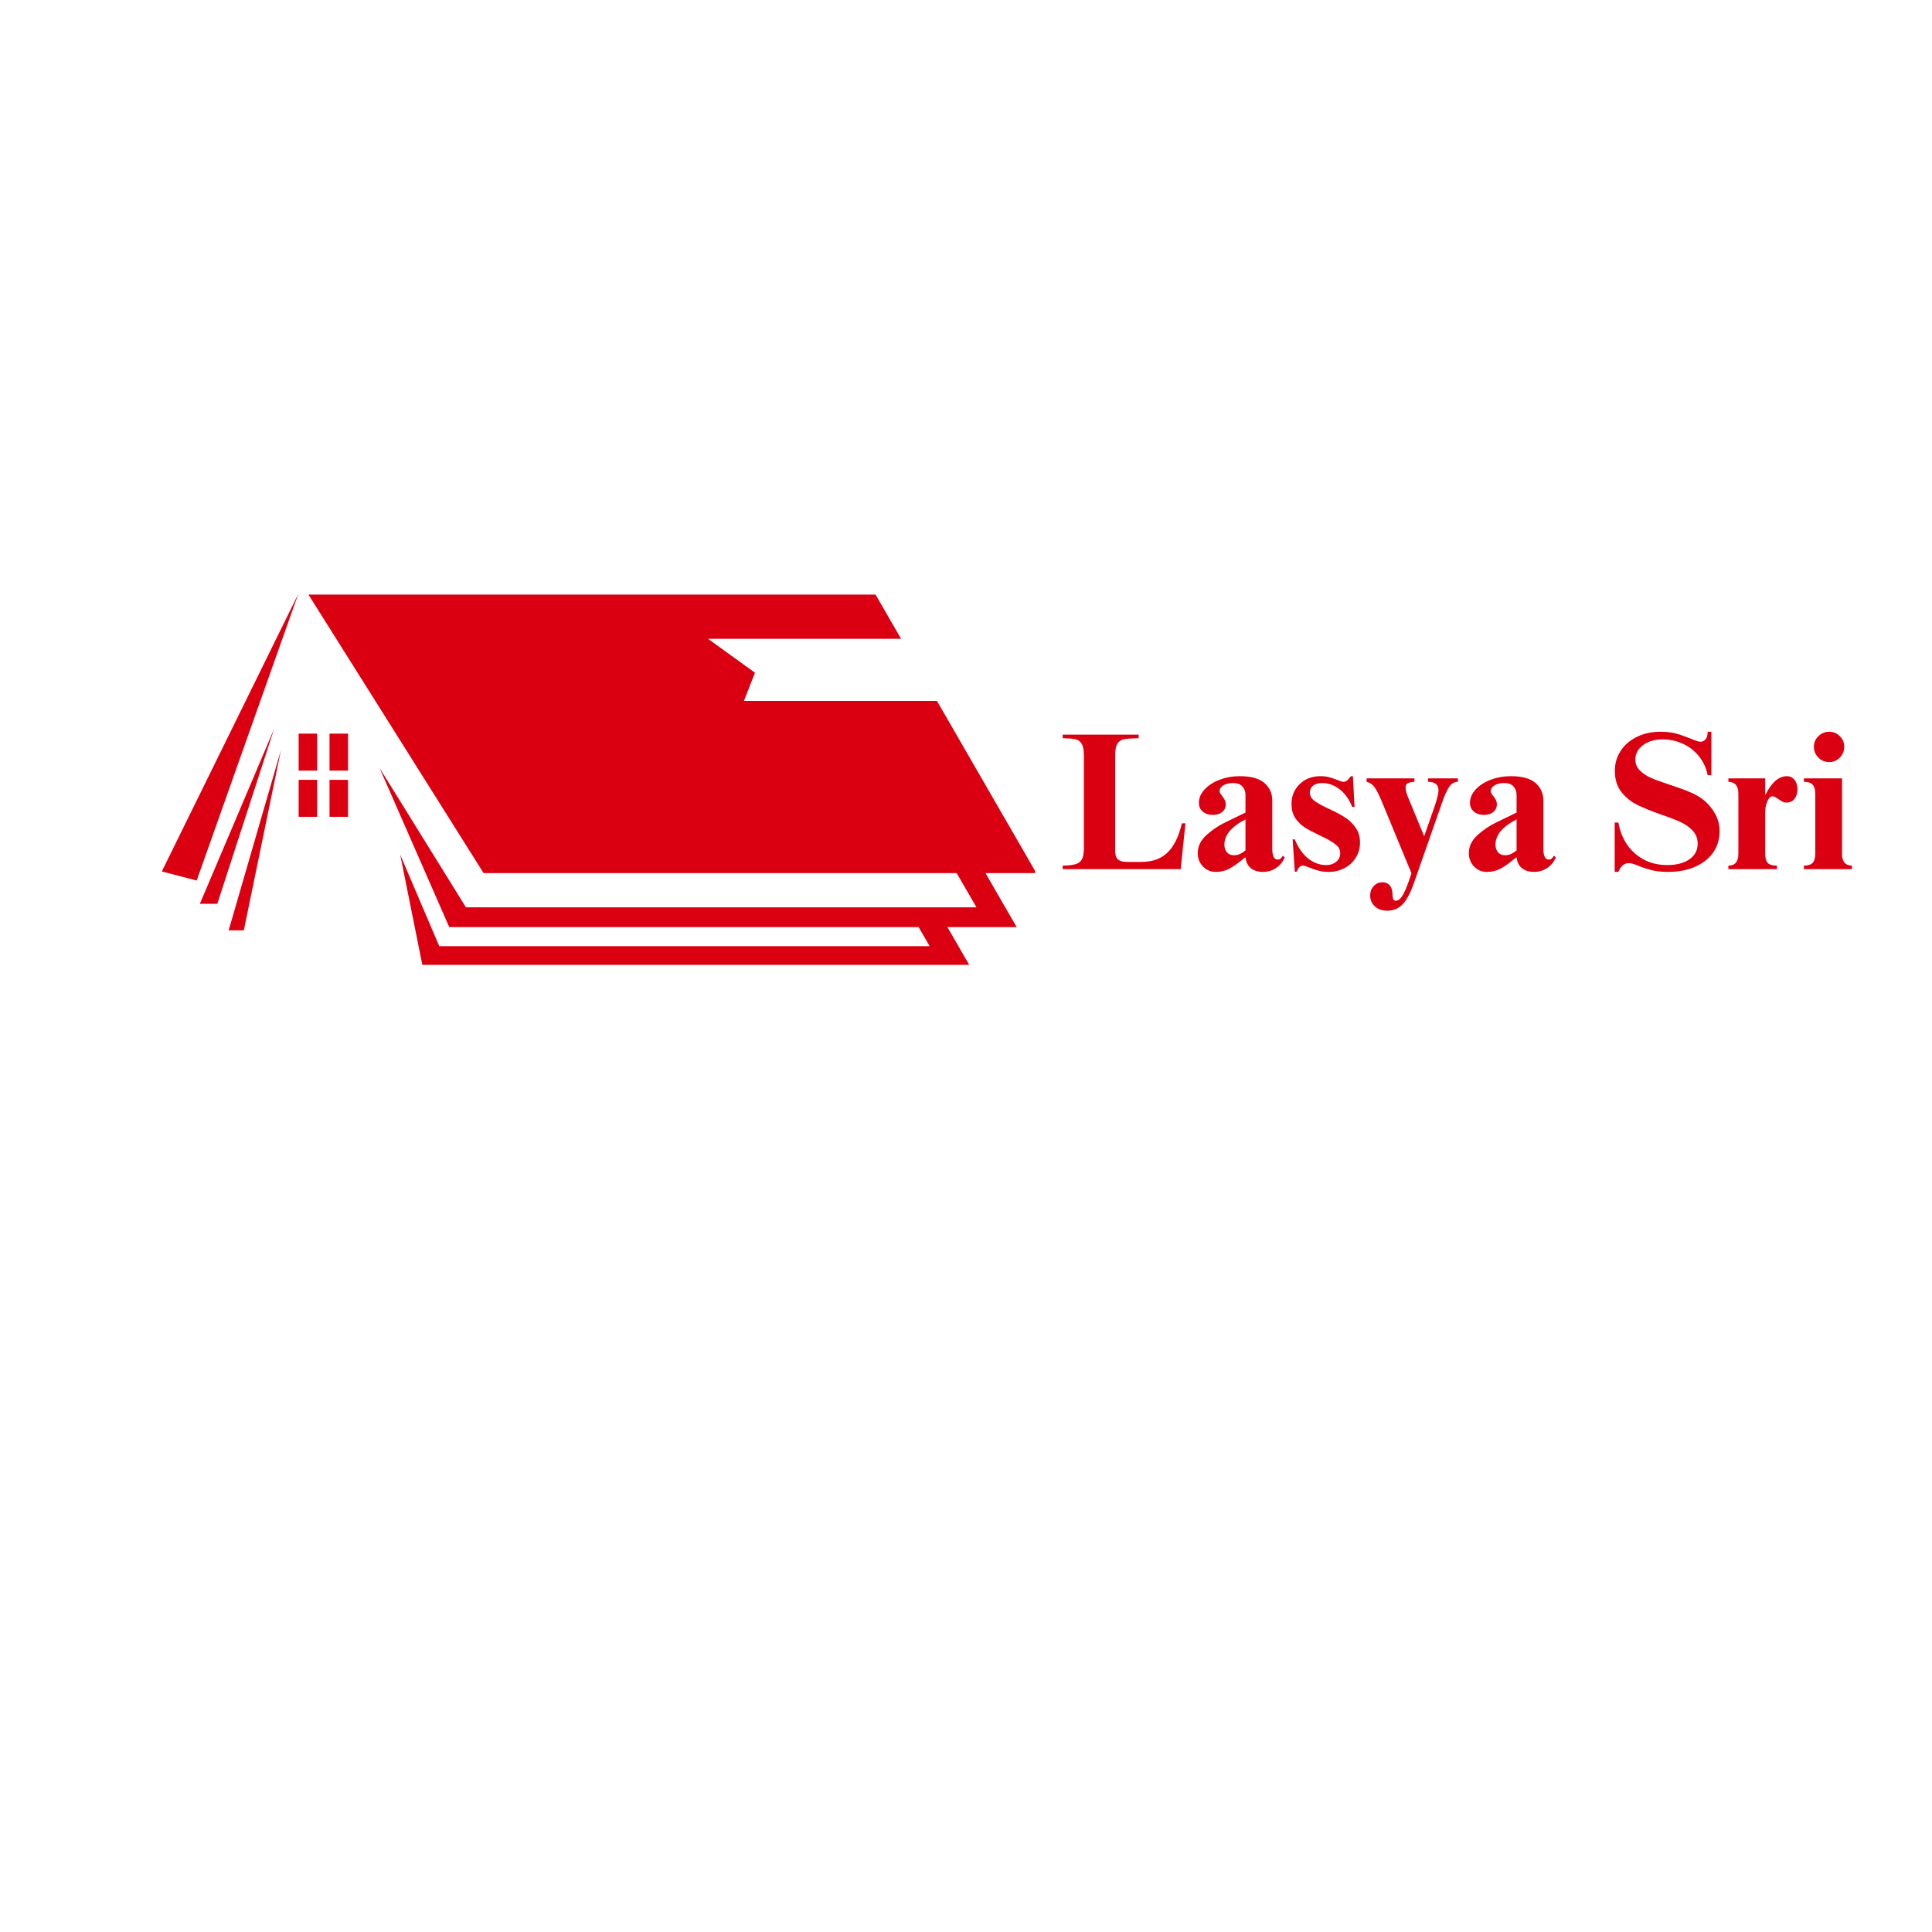 <svg xmlns="http://www.w3.org/2000/svg" xmlns:xlink="http://www.w3.org/1999/xlink" width="500" zoomAndPan="magnify" viewBox="0 0 375 375" height="500" preserveAspectRatio="xMidYMid meet" version="1.0"><defs><g/><clipPath id="f37a65f048"><path d="M 31.406 115.281 L 58 115.281 L 58 171 L 31.406 171 Z M 31.406 115.281 " clip-rule="nonzero"/></clipPath><clipPath id="2334ad6e56"><path d="M 59 115.281 L 200.906 115.281 L 200.906 187.281 L 59 187.281 Z M 59 115.281 " clip-rule="nonzero"/></clipPath></defs><g clip-path="url(#f37a65f048)"><path fill="#db0011" d="M 57.895 115.285 L 38.176 170.91 L 31.406 169.148 Z M 57.895 115.285 " fill-opacity="1" fill-rule="evenodd"/></g><path fill="#db0011" d="M 42.18 175.426 L 38.793 175.426 L 53.219 141.434 Z M 42.18 175.426 " fill-opacity="1" fill-rule="evenodd"/><path fill="#db0011" d="M 54.539 145.555 L 47.328 180.578 L 44.383 180.578 Z M 54.539 145.555 " fill-opacity="1" fill-rule="evenodd"/><path fill="#db0011" d="M 57.969 151.367 L 61.562 151.367 L 61.562 158.543 L 57.969 158.543 Z M 57.969 151.367 " fill-opacity="1" fill-rule="evenodd"/><path fill="#db0011" d="M 63.961 151.367 L 67.555 151.367 L 67.555 158.543 L 63.961 158.543 Z M 63.961 151.367 " fill-opacity="1" fill-rule="evenodd"/><path fill="#db0011" d="M 57.969 142.395 L 61.562 142.395 L 61.562 149.574 L 57.969 149.574 Z M 57.969 142.395 " fill-opacity="1" fill-rule="evenodd"/><path fill="#db0011" d="M 63.961 142.395 L 67.555 142.395 L 67.555 149.574 L 63.961 149.574 Z M 63.961 142.395 " fill-opacity="1" fill-rule="evenodd"/><g clip-path="url(#2334ad6e56)"><path fill="#db0011" d="M 185.691 169.469 L 93.863 169.469 L 59.867 115.41 L 169.945 115.41 L 174.898 123.988 L 137.426 123.988 L 146.543 130.578 L 144.391 136.051 L 181.863 136.051 L 201.152 169.469 L 191.285 169.469 L 197.336 179.949 L 183.895 179.949 L 188.246 187.484 L 82.016 187.484 L 77.68 165.895 L 85.258 183.645 L 180.438 183.645 L 178.301 179.949 L 87.195 179.949 L 73.656 149.031 L 90.438 176.109 L 189.527 176.109 Z M 185.691 169.469 " fill-opacity="1" fill-rule="evenodd"/></g><g fill="#db0011" fill-opacity="1"><g transform="translate(205.656, 168.703)"><g><path d="M 15.359 -25.422 C 14.055 -25.398 13.113 -25.332 12.531 -25.219 C 11.957 -25.102 11.523 -24.816 11.234 -24.359 C 10.941 -23.898 10.797 -23.148 10.797 -22.109 L 10.797 -3.5 C 10.797 -2.758 10.977 -2.223 11.344 -1.891 C 11.707 -1.566 12.297 -1.406 13.109 -1.406 L 15.891 -1.406 C 18.016 -1.406 19.703 -2.008 20.953 -3.219 C 22.211 -4.438 23.145 -6.328 23.75 -8.891 L 24.438 -8.891 L 23.516 0 L 0.609 0 L 0.609 -0.688 C 1.723 -0.707 2.555 -0.801 3.109 -0.969 C 3.672 -1.133 4.078 -1.441 4.328 -1.891 C 4.586 -2.348 4.719 -3.047 4.719 -3.984 L 4.719 -22.109 C 4.719 -23.148 4.57 -23.898 4.281 -24.359 C 3.988 -24.816 3.582 -25.102 3.062 -25.219 C 2.539 -25.332 1.723 -25.398 0.609 -25.422 L 0.609 -26.109 L 15.359 -26.109 Z M 15.359 -25.422 "/></g></g></g><g fill="#db0011" fill-opacity="1"><g transform="translate(230.996, 168.703)"><g><path d="M 9.656 -18.047 C 11.832 -18.047 13.426 -17.602 14.438 -16.719 C 15.445 -15.832 15.953 -14.707 15.953 -13.344 L 15.953 -3.953 C 15.953 -2.555 16.312 -1.859 17.031 -1.859 C 17.227 -1.859 17.395 -1.914 17.531 -2.031 C 17.676 -2.145 17.836 -2.344 18.016 -2.625 L 18.359 -2.281 C 18.004 -1.414 17.445 -0.727 16.688 -0.219 C 15.926 0.281 15.078 0.531 14.141 0.531 C 13.172 0.531 12.391 0.289 11.797 -0.188 C 11.203 -0.664 10.852 -1.375 10.75 -2.312 C 10.602 -2.219 10.375 -2.039 10.062 -1.781 C 9.176 -1.051 8.352 -0.484 7.594 -0.078 C 6.832 0.328 5.961 0.531 4.984 0.531 C 3.992 0.531 3.16 0.176 2.484 -0.531 C 1.816 -1.238 1.484 -2.098 1.484 -3.109 C 1.484 -4.43 2.055 -5.609 3.203 -6.641 C 4.359 -7.68 5.617 -8.52 6.984 -9.156 L 10.75 -10.984 L 10.75 -14.438 C 10.75 -15.07 10.551 -15.609 10.156 -16.047 C 9.77 -16.492 9.16 -16.719 8.328 -16.719 C 7.586 -16.719 6.969 -16.566 6.469 -16.266 C 5.977 -15.961 5.734 -15.594 5.734 -15.156 C 5.734 -15.008 5.773 -14.859 5.859 -14.703 C 5.953 -14.555 6.062 -14.406 6.188 -14.25 C 6.414 -13.969 6.594 -13.703 6.719 -13.453 C 6.852 -13.203 6.922 -12.91 6.922 -12.578 C 6.922 -11.973 6.691 -11.477 6.234 -11.094 C 5.773 -10.719 5.18 -10.531 4.453 -10.531 C 3.641 -10.531 2.977 -10.742 2.469 -11.172 C 1.957 -11.598 1.703 -12.164 1.703 -12.875 C 1.703 -13.789 2.062 -14.645 2.781 -15.438 C 3.508 -16.238 4.484 -16.875 5.703 -17.344 C 6.922 -17.812 8.238 -18.047 9.656 -18.047 Z M 6.656 -4.75 C 6.656 -4.145 6.82 -3.648 7.156 -3.266 C 7.5 -2.891 7.938 -2.703 8.469 -2.703 C 8.906 -2.703 9.289 -2.773 9.625 -2.922 C 9.969 -3.078 10.344 -3.316 10.75 -3.641 L 10.75 -9.656 C 8.02 -8.258 6.656 -6.625 6.656 -4.75 Z M 6.656 -4.75 "/></g></g></g><g fill="#db0011" fill-opacity="1"><g transform="translate(249.993, 168.703)"><g><path d="M 6.312 -18.047 C 6.945 -18.047 7.492 -17.984 7.953 -17.859 C 8.422 -17.734 8.988 -17.547 9.656 -17.297 C 10.156 -17.066 10.508 -16.953 10.719 -16.953 C 11.02 -16.953 11.273 -17.039 11.484 -17.219 C 11.703 -17.395 11.941 -17.672 12.203 -18.047 L 12.609 -18.047 L 12.922 -12.078 L 12.469 -12.078 C 11.906 -13.523 11.098 -14.66 10.047 -15.484 C 8.992 -16.305 7.848 -16.719 6.609 -16.719 C 5.879 -16.719 5.301 -16.547 4.875 -16.203 C 4.457 -15.859 4.25 -15.422 4.25 -14.891 C 4.25 -14.234 4.562 -13.676 5.188 -13.219 C 5.812 -12.77 6.754 -12.254 8.016 -11.672 C 9.285 -11.086 10.312 -10.539 11.094 -10.031 C 11.883 -9.52 12.562 -8.863 13.125 -8.062 C 13.695 -7.27 13.984 -6.305 13.984 -5.172 C 13.984 -4.109 13.719 -3.141 13.188 -2.266 C 12.656 -1.391 11.922 -0.703 10.984 -0.203 C 10.047 0.285 9.004 0.531 7.859 0.531 C 7.148 0.531 6.508 0.453 5.938 0.297 C 5.375 0.148 4.789 -0.047 4.188 -0.297 C 4.102 -0.328 3.91 -0.398 3.609 -0.516 C 3.305 -0.629 3.051 -0.688 2.844 -0.688 C 2.395 -0.688 2.004 -0.289 1.672 0.5 L 1.328 0.5 L 0.906 -5.781 L 1.328 -5.781 C 1.984 -4.176 2.844 -2.941 3.906 -2.078 C 4.977 -1.223 6.145 -0.797 7.406 -0.797 C 8.195 -0.797 8.848 -1.008 9.359 -1.438 C 9.879 -1.875 10.141 -2.41 10.141 -3.047 C 10.141 -3.672 9.941 -4.164 9.547 -4.531 C 9.16 -4.906 8.551 -5.32 7.719 -5.781 C 7.363 -5.977 7.031 -6.145 6.719 -6.281 C 6.414 -6.426 6.164 -6.551 5.969 -6.656 C 4.801 -7.207 3.875 -7.703 3.188 -8.141 C 2.508 -8.586 1.922 -9.176 1.422 -9.906 C 0.93 -10.645 0.688 -11.562 0.688 -12.656 C 0.688 -14.195 1.211 -15.477 2.266 -16.5 C 3.316 -17.531 4.664 -18.047 6.312 -18.047 Z M 6.312 -18.047 "/></g></g></g><g fill="#db0011" fill-opacity="1"><g transform="translate(264.62, 168.703)"><g><path d="M 9.922 -16.953 C 9.305 -16.922 8.863 -16.82 8.594 -16.656 C 8.332 -16.5 8.203 -16.227 8.203 -15.844 C 8.203 -15.312 8.395 -14.602 8.781 -13.719 L 11.812 -6.391 L 13.797 -12.078 C 14.328 -13.629 14.594 -14.695 14.594 -15.281 C 14.594 -16.395 13.922 -16.953 12.578 -16.953 L 12.578 -17.625 L 18.359 -17.625 L 18.359 -16.953 C 17.691 -16.953 17.133 -16.641 16.688 -16.016 C 16.25 -15.398 15.766 -14.316 15.234 -12.766 L 9.875 2.547 C 9.164 4.598 8.41 6.031 7.609 6.844 C 6.816 7.656 5.828 8.062 4.641 8.062 C 3.648 8.062 2.848 7.781 2.234 7.219 C 1.629 6.664 1.328 5.957 1.328 5.094 C 1.328 4.383 1.555 3.781 2.016 3.281 C 2.473 2.789 3.031 2.547 3.688 2.547 C 4.551 2.547 5.145 2.938 5.469 3.719 C 5.594 4.051 5.656 4.473 5.656 4.984 C 5.688 5.359 5.738 5.641 5.812 5.828 C 5.883 6.023 6.051 6.125 6.312 6.125 C 6.812 6.125 7.289 5.707 7.75 4.875 C 8.207 4.051 8.738 2.691 9.344 0.797 L 3.531 -13.266 C 3 -14.523 2.539 -15.414 2.156 -15.938 C 1.781 -16.457 1.273 -16.797 0.641 -16.953 L 0.641 -17.625 L 9.922 -17.625 Z M 9.922 -16.953 "/></g></g></g><g fill="#db0011" fill-opacity="1"><g transform="translate(283.616, 168.703)"><g><path d="M 9.656 -18.047 C 11.832 -18.047 13.426 -17.602 14.438 -16.719 C 15.445 -15.832 15.953 -14.707 15.953 -13.344 L 15.953 -3.953 C 15.953 -2.555 16.312 -1.859 17.031 -1.859 C 17.227 -1.859 17.395 -1.914 17.531 -2.031 C 17.676 -2.145 17.836 -2.344 18.016 -2.625 L 18.359 -2.281 C 18.004 -1.414 17.445 -0.727 16.688 -0.219 C 15.926 0.281 15.078 0.531 14.141 0.531 C 13.172 0.531 12.391 0.289 11.797 -0.188 C 11.203 -0.664 10.852 -1.375 10.75 -2.312 C 10.602 -2.219 10.375 -2.039 10.062 -1.781 C 9.176 -1.051 8.352 -0.484 7.594 -0.078 C 6.832 0.328 5.961 0.531 4.984 0.531 C 3.992 0.531 3.16 0.176 2.484 -0.531 C 1.816 -1.238 1.484 -2.098 1.484 -3.109 C 1.484 -4.43 2.055 -5.609 3.203 -6.641 C 4.359 -7.68 5.617 -8.52 6.984 -9.156 L 10.75 -10.984 L 10.75 -14.438 C 10.75 -15.07 10.551 -15.609 10.156 -16.047 C 9.77 -16.492 9.16 -16.719 8.328 -16.719 C 7.586 -16.719 6.969 -16.566 6.469 -16.266 C 5.977 -15.961 5.734 -15.594 5.734 -15.156 C 5.734 -15.008 5.773 -14.859 5.859 -14.703 C 5.953 -14.555 6.062 -14.406 6.188 -14.25 C 6.414 -13.969 6.594 -13.703 6.719 -13.453 C 6.852 -13.203 6.922 -12.91 6.922 -12.578 C 6.922 -11.973 6.691 -11.477 6.234 -11.094 C 5.773 -10.719 5.18 -10.531 4.453 -10.531 C 3.641 -10.531 2.977 -10.742 2.469 -11.172 C 1.957 -11.598 1.703 -12.164 1.703 -12.875 C 1.703 -13.789 2.062 -14.645 2.781 -15.438 C 3.508 -16.238 4.484 -16.875 5.703 -17.344 C 6.922 -17.812 8.238 -18.047 9.656 -18.047 Z M 6.656 -4.75 C 6.656 -4.145 6.82 -3.648 7.156 -3.266 C 7.5 -2.891 7.938 -2.703 8.469 -2.703 C 8.906 -2.703 9.289 -2.773 9.625 -2.922 C 9.969 -3.078 10.344 -3.316 10.75 -3.641 L 10.75 -9.656 C 8.02 -8.258 6.656 -6.625 6.656 -4.75 Z M 6.656 -4.75 "/></g></g></g><g fill="#db0011" fill-opacity="1"><g transform="translate(302.612, 168.703)"><g/></g></g><g fill="#db0011" fill-opacity="1"><g transform="translate(312.11, 168.703)"><g><path d="M 10.188 -26.672 C 11.375 -26.672 12.395 -26.551 13.25 -26.312 C 14.113 -26.07 15.066 -25.738 16.109 -25.312 C 16.461 -25.156 16.801 -25.02 17.125 -24.906 C 17.457 -24.789 17.738 -24.734 17.969 -24.734 C 18.375 -24.734 18.703 -24.895 18.953 -25.219 C 19.211 -25.551 19.344 -26.035 19.344 -26.672 L 20.062 -26.672 L 20.062 -18.234 L 19.344 -18.234 C 19.094 -19.578 18.547 -20.781 17.703 -21.844 C 16.867 -22.914 15.832 -23.738 14.594 -24.312 C 13.352 -24.895 12.023 -25.188 10.609 -25.188 C 9.055 -25.188 7.785 -24.812 6.797 -24.062 C 5.805 -23.32 5.312 -22.395 5.312 -21.281 C 5.312 -20.445 5.602 -19.738 6.188 -19.156 C 6.77 -18.57 7.5 -18.086 8.375 -17.703 C 9.25 -17.328 10.461 -16.883 12.016 -16.375 C 13.555 -15.875 14.844 -15.406 15.875 -14.969 C 16.914 -14.539 17.832 -14.008 18.625 -13.375 C 19.508 -12.645 20.234 -11.77 20.797 -10.75 C 21.367 -9.738 21.656 -8.598 21.656 -7.328 C 21.656 -5.785 21.238 -4.414 20.406 -3.219 C 19.57 -2.031 18.398 -1.109 16.891 -0.453 C 15.379 0.203 13.641 0.531 11.672 0.531 C 10.422 0.531 9.375 0.422 8.531 0.203 C 7.688 -0.004 6.816 -0.285 5.922 -0.641 C 5.086 -0.992 4.469 -1.172 4.062 -1.172 C 3.602 -1.172 3.207 -1.031 2.875 -0.75 C 2.551 -0.477 2.266 -0.051 2.016 0.531 L 1.297 0.531 L 1.297 -9.047 L 2.016 -9.047 C 2.473 -6.516 3.555 -4.504 5.266 -3.016 C 6.973 -1.535 9.039 -0.797 11.469 -0.797 C 13.301 -0.797 14.75 -1.172 15.812 -1.922 C 16.875 -2.672 17.406 -3.676 17.406 -4.938 C 17.406 -5.926 17.094 -6.758 16.469 -7.438 C 15.852 -8.125 15.082 -8.68 14.156 -9.109 C 13.227 -9.547 11.977 -10.031 10.406 -10.562 C 8.457 -11.25 6.879 -11.891 5.672 -12.484 C 4.473 -13.078 3.445 -13.91 2.594 -14.984 C 1.75 -16.066 1.328 -17.43 1.328 -19.078 C 1.328 -20.516 1.707 -21.812 2.469 -22.969 C 3.227 -24.125 4.281 -25.031 5.625 -25.688 C 6.969 -26.344 8.488 -26.672 10.188 -26.672 Z M 10.188 -26.672 "/></g></g></g><g fill="#db0011" fill-opacity="1"><g transform="translate(335.057, 168.703)"><g><path d="M 11.781 -18.047 C 12.383 -18.047 12.875 -17.812 13.25 -17.344 C 13.633 -16.875 13.828 -16.273 13.828 -15.547 C 13.828 -14.754 13.633 -14.117 13.25 -13.641 C 12.875 -13.16 12.359 -12.922 11.703 -12.922 C 11.398 -12.922 11.133 -12.984 10.906 -13.109 C 10.676 -13.234 10.395 -13.41 10.062 -13.641 C 9.582 -13.973 9.227 -14.141 9 -14.141 C 8.594 -14.141 8.25 -13.805 7.969 -13.141 C 7.695 -12.484 7.562 -11.738 7.562 -10.906 L 7.562 -3 C 7.562 -2.164 7.723 -1.57 8.047 -1.219 C 8.379 -0.863 8.977 -0.688 9.844 -0.688 L 9.844 0 L 0.422 0 L 0.422 -0.688 C 1.711 -0.688 2.359 -1.445 2.359 -2.969 L 2.359 -14.672 C 2.359 -16.16 1.711 -16.922 0.422 -16.953 L 0.422 -17.625 L 7.562 -17.625 L 7.562 -14.484 L 7.641 -14.484 C 8.828 -16.859 10.207 -18.047 11.781 -18.047 Z M 11.781 -18.047 "/></g></g></g><g fill="#db0011" fill-opacity="1"><g transform="translate(349.684, 168.703)"><g><path d="M 5.359 -26.672 C 6.172 -26.672 6.859 -26.383 7.422 -25.812 C 7.992 -25.25 8.281 -24.562 8.281 -23.75 C 8.281 -22.938 7.992 -22.238 7.422 -21.656 C 6.859 -21.07 6.172 -20.781 5.359 -20.781 C 4.547 -20.781 3.848 -21.07 3.266 -21.656 C 2.68 -22.238 2.391 -22.938 2.391 -23.75 C 2.391 -24.562 2.68 -25.25 3.266 -25.812 C 3.848 -26.383 4.547 -26.672 5.359 -26.672 Z M 7.859 -2.891 C 7.859 -1.441 8.492 -0.707 9.766 -0.688 L 9.766 0 L 0.453 0 L 0.453 -0.688 C 1.242 -0.688 1.805 -0.863 2.141 -1.219 C 2.484 -1.57 2.656 -2.191 2.656 -3.078 L 2.656 -14.594 C 2.656 -15.426 2.488 -16.023 2.156 -16.391 C 1.832 -16.766 1.266 -16.953 0.453 -16.953 L 0.453 -17.625 L 7.859 -17.625 Z M 7.859 -2.891 "/></g></g></g></svg>